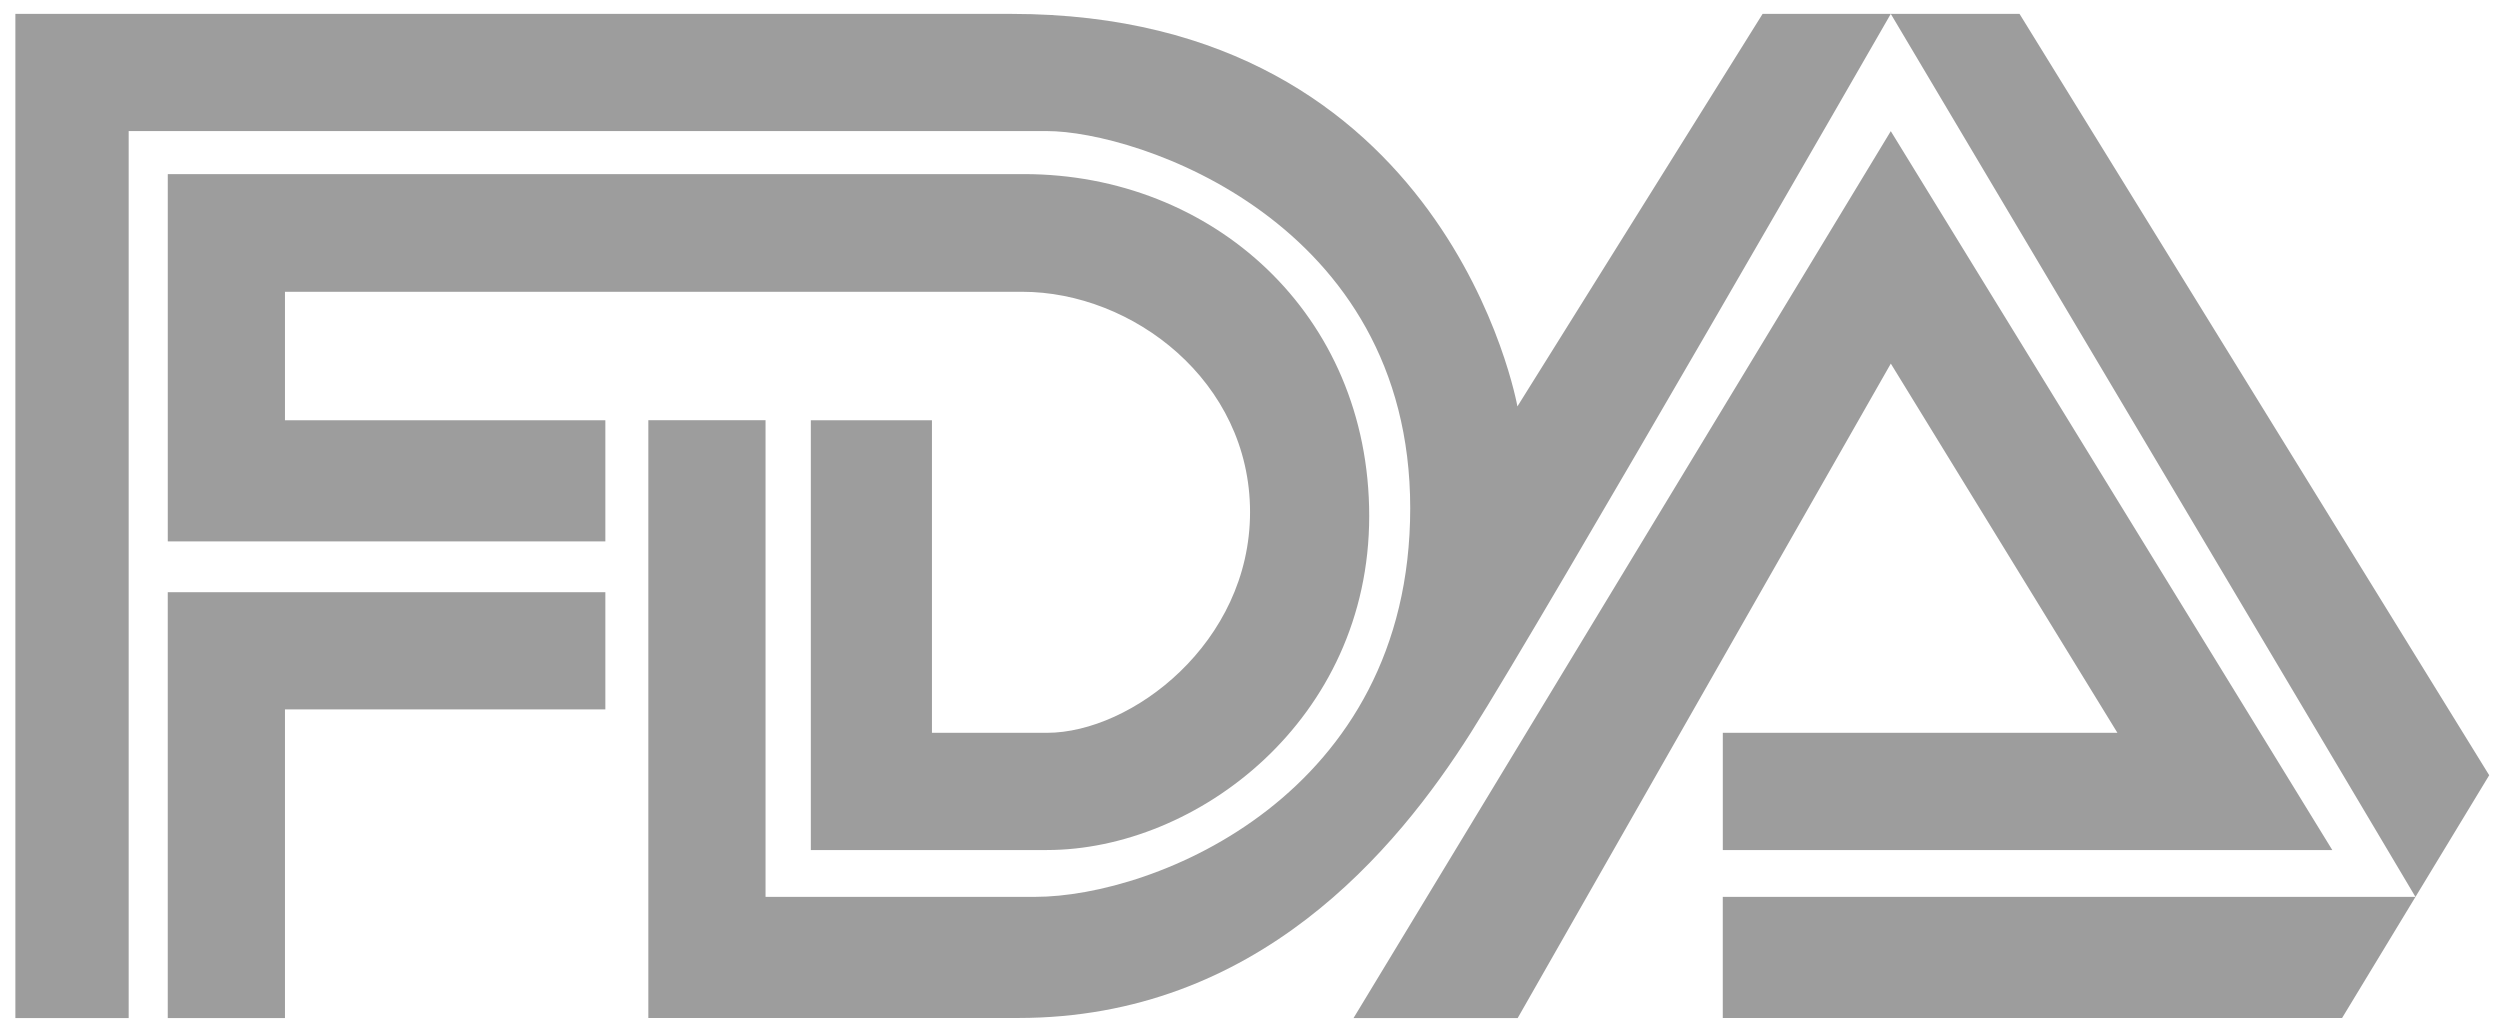 <?xml version="1.0" encoding="UTF-8" standalone="no"?>
<svg xmlns="http://www.w3.org/2000/svg" fill="#9d9d9d" fill-rule="evenodd" clip-rule="evenodd" version="1.0" viewBox="0 0 476.92 196.56">
  <path d="M24.549 194.21H2.934V2.65h190.03c83.355 0 96.509 74.881 96.509 74.881L336.248 2.65h49.015l89.597 145.24-28.068 46.314h-118.14v-23.106h132.14L360.702 2.648s-65.964 114.78-80.125 137.14c-14.162 22.361-40.763 54.411-86.327 54.411h-70.569V80.159h22.361v90.933h51.429c22.744 0 71.554-19.379 71.554-74.162s-52.175-71.926-69.318-71.926H24.547v169.19zm7.454 0v-81.243h83.479v22.361h-61.119v58.883h-22.361zm83.479-90.933V80.171h-61.119V55.663h140.64c21.082 0 43.466 17.054 43.466 42.023s-22.625 42.112-38.758 42.112h-21.924V80.17h-23.106v81.989h45.03c28.52 0 61.491-24.754 61.491-63.728 0-38.601-29.986-65.218-65.844-65.218h-163.35v70.063h83.479zm142.73 90.933 102.49-169.19 84.225 137.14h-116.27v-22.361h75.28l-43.23-70.436-71.181 124.85h-31.305z"/>
</svg>